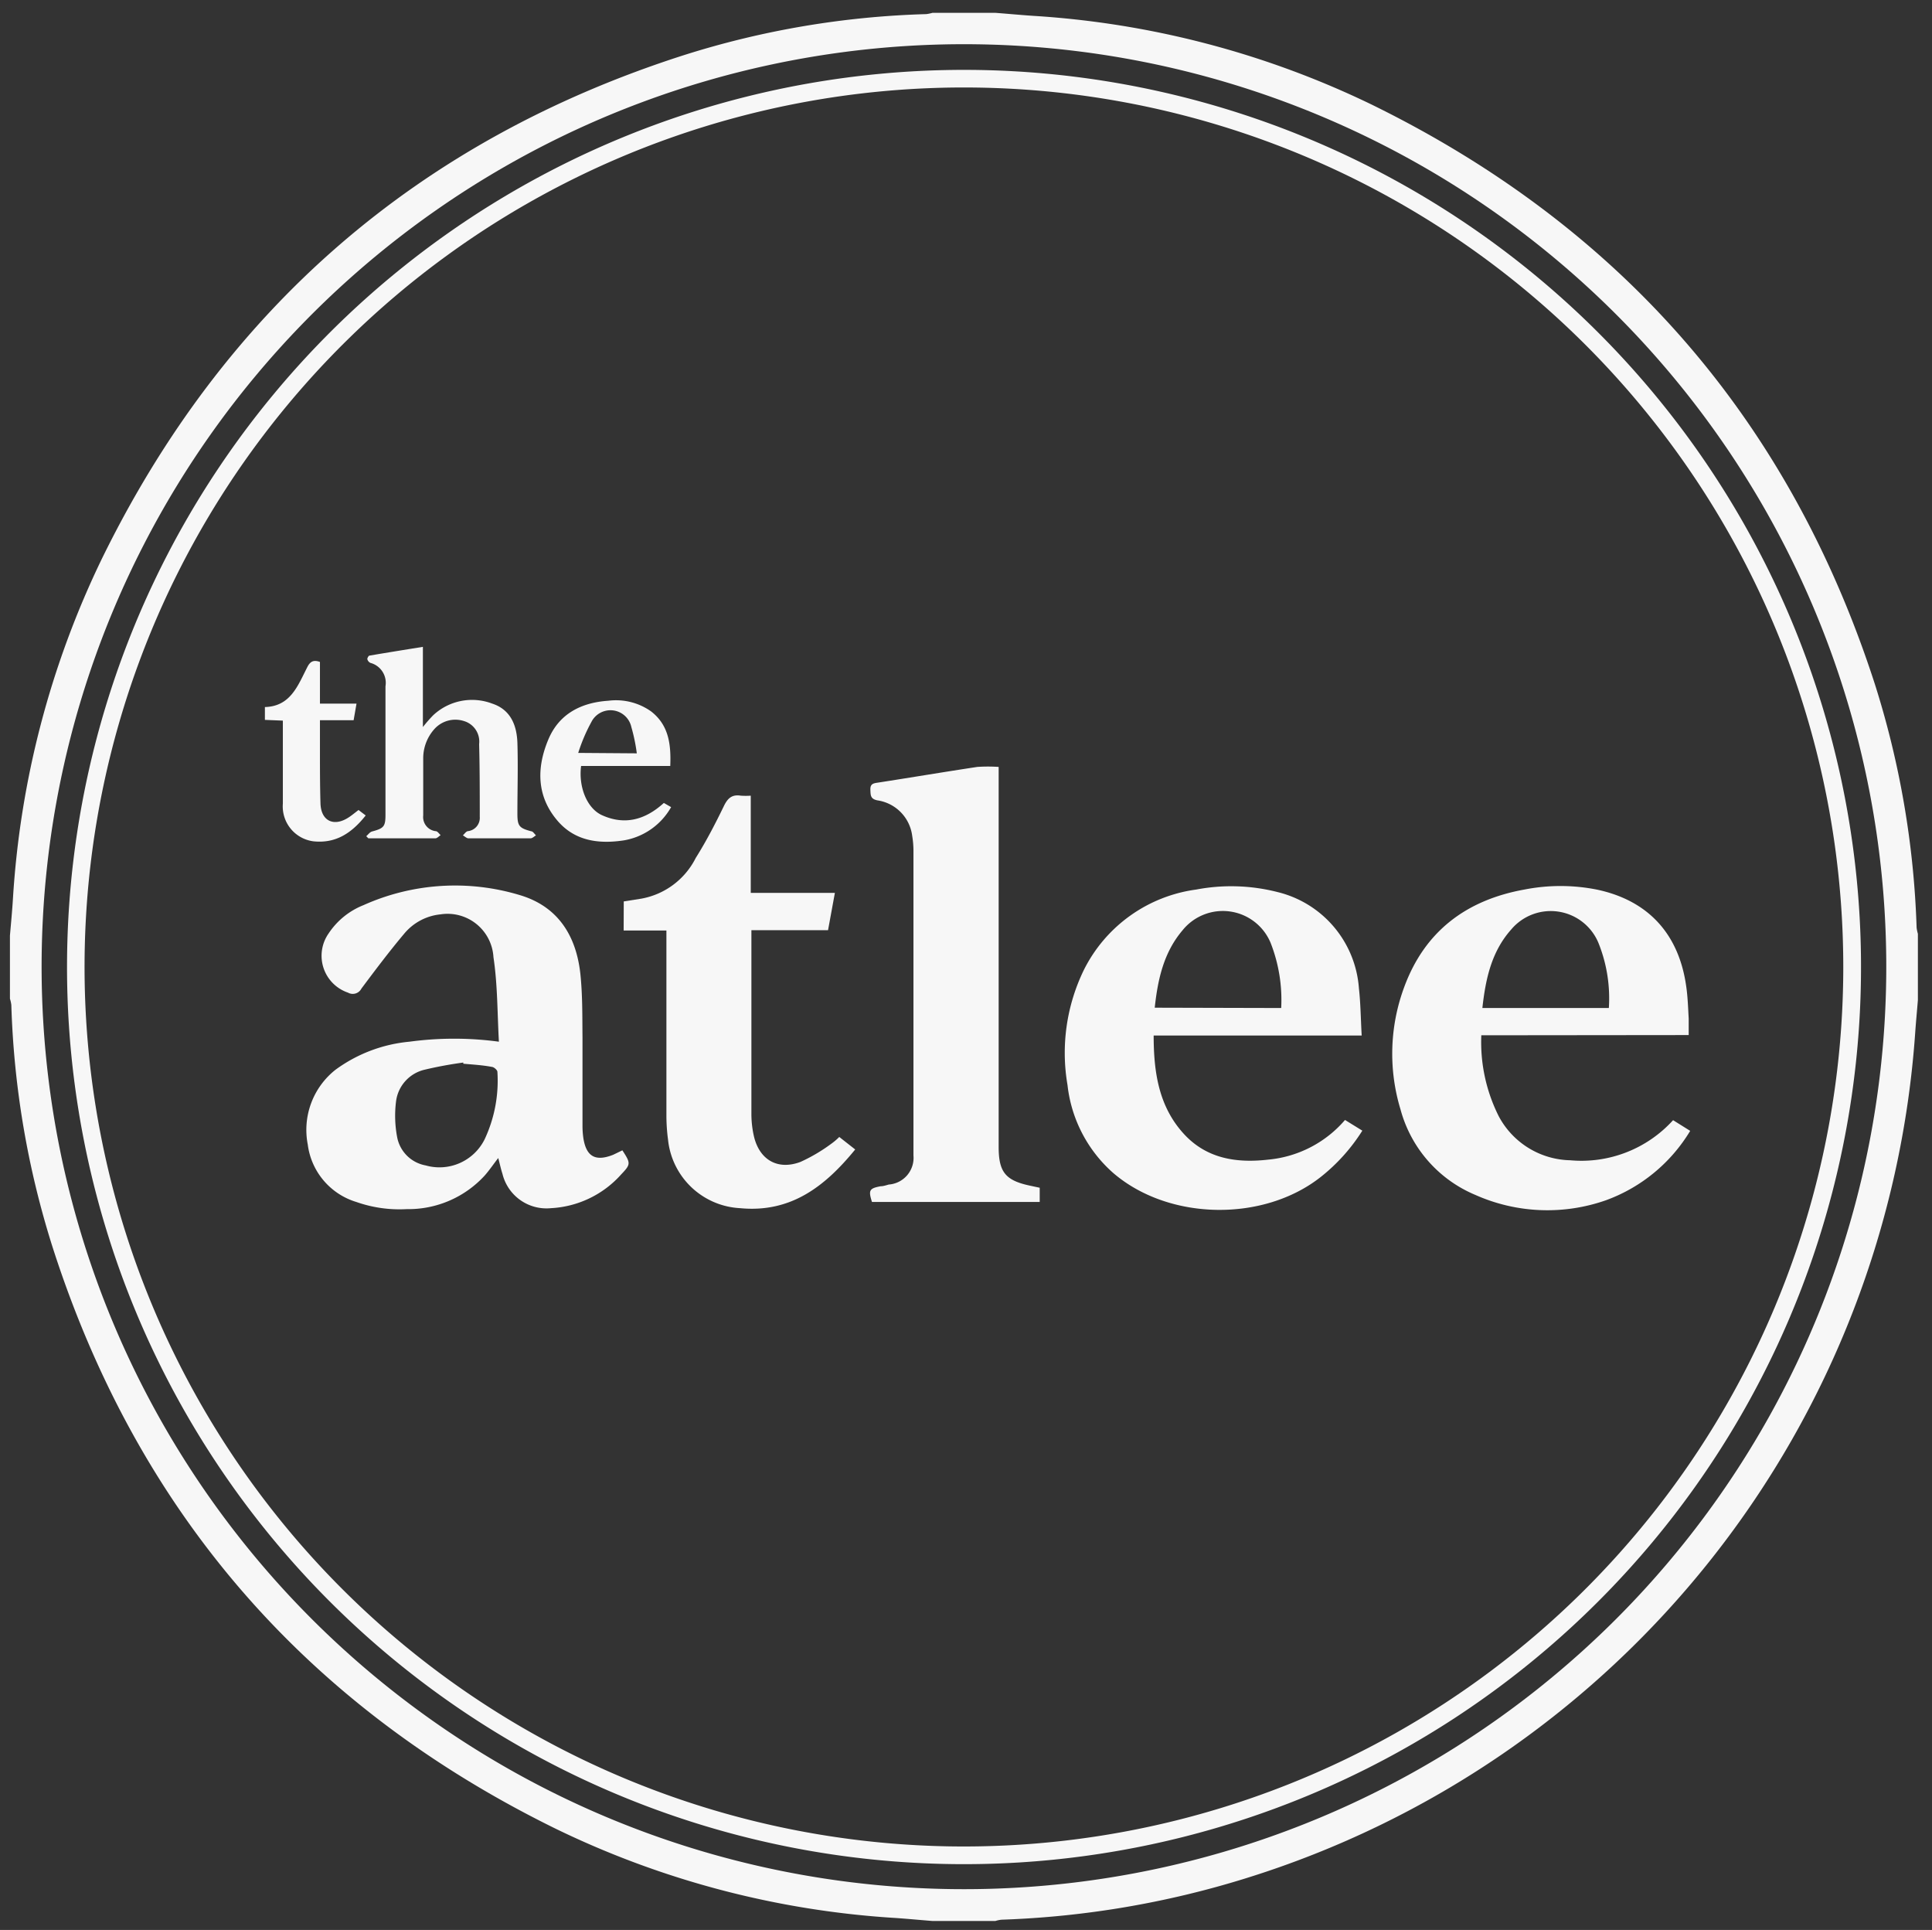 <svg id="logo" xmlns="http://www.w3.org/2000/svg" viewBox="0 0 180.73 180.51"><rect x="0" y="0" width="180.73" height="180.51" fill="#333333" stroke="none"/><defs><style>.cls-1{fill:#f7f7f7;}</style></defs><path class="cls-1" d="M93.11,1.2c1.17.09,2.34.2,3.51.28a84.64,84.64,0,0,1,31.69,8.3C151.62,21.2,167.39,39.26,175.39,64a84.08,84.08,0,0,1,3.9,22.76,3.73,3.73,0,0,0,.12.58v6.19c-.08,1-.17,1.92-.24,2.89a89.32,89.32,0,0,1-62.64,79.26,86.81,86.81,0,0,1-22.84,3.87,3,3,0,0,0-.58.12H87.23c-1.14-.09-2.29-.2-3.44-.28A84.58,84.58,0,0,1,52,171.05c-23.36-11.46-39.12-29.6-47.08-54.4A83.16,83.16,0,0,1,1.06,94a3.12,3.12,0,0,0-.13-.59V87.5c.1-1.15.21-2.3.28-3.44A84.82,84.82,0,0,1,9.55,52.22C21,28.86,39.15,13.11,64,5.15A82.73,82.73,0,0,1,86.65,1.32a4,4,0,0,0,.58-.12Zm83.34,88.53a86.28,86.28,0,1,0-84.21,86.94A86.28,86.28,0,0,0,176.45,89.73Z"/><path class="cls-1" d="M6.27,90.43A83.91,83.91,0,1,1,89.2,174.35,83.9,83.9,0,0,1,6.27,90.43Zm166.16.19a82.26,82.26,0,1,0-83.65,82.07A82.28,82.28,0,0,0,172.43,90.62Z"/><path class="cls-1" d="M58.22,107.59c.78,1.2.8,1.3-.1,2.24A9.46,9.46,0,0,1,51.55,113,4.24,4.24,0,0,1,47,109.78c-.15-.46-.25-.94-.39-1.47-.44.56-.82,1.13-1.27,1.64a9.68,9.68,0,0,1-7.3,3.14,12.16,12.16,0,0,1-4.71-.67,6.47,6.47,0,0,1-4.54-5.37,7.16,7.16,0,0,1,2.6-7,13.85,13.85,0,0,1,6.91-2.62,31.29,31.29,0,0,1,8.37,0c-.15-2.69-.12-5.33-.51-7.91a4.3,4.3,0,0,0-4.95-4,5.06,5.06,0,0,0-3.4,1.81c-1.39,1.65-2.69,3.38-4,5.13a.91.91,0,0,1-1.26.38,3.64,3.64,0,0,1-1.82-5.52A7,7,0,0,1,34,84.66a20.92,20.92,0,0,1,14.63-.94c3.57,1.06,5.27,3.8,5.66,7.36.21,2,.18,4,.2,5.94,0,2.78,0,5.56,0,8.34a7.85,7.85,0,0,0,.08,1.08c.27,1.74,1.13,2.22,2.78,1.57C57.63,107.88,57.93,107.73,58.22,107.59Zm-14.88-8.1,0-.11a36.62,36.62,0,0,0-3.62.67A3.49,3.49,0,0,0,37.05,103a10.77,10.77,0,0,0,.1,3.35A3.31,3.31,0,0,0,39.81,109a4.72,4.72,0,0,0,5.53-2.45,12.9,12.9,0,0,0,1.19-6.3c0-.16-.31-.44-.5-.46C45.14,99.62,44.24,99.57,43.34,99.49Z"/><path class="cls-1" d="M138.57,96.83a15.42,15.42,0,0,0,1.64,7.59,7.76,7.76,0,0,0,6.67,4.1,11.58,11.58,0,0,0,9.63-3.75l1.6,1a15.32,15.32,0,0,1-7.88,6.49,16.55,16.55,0,0,1-12.22-.5,12.07,12.07,0,0,1-7-8,17.91,17.91,0,0,1,.33-11.39c1.92-5.26,5.82-8.19,11.26-9.17a17.47,17.47,0,0,1,6.76,0c4.78,1,7.67,4.11,8.37,9,.15,1,.18,2,.24,3.07,0,.49,0,1,0,1.54Zm11.93-2.55a13.84,13.84,0,0,0-.91-5.93,4.83,4.83,0,0,0-8.21-1.43c-1.86,2.08-2.41,4.64-2.71,7.36Z"/><path class="cls-1" d="M127.38,96.85H107.92c0,3.42.47,6.64,2.83,9.21,2.13,2.32,4.93,2.74,7.89,2.4a10.77,10.77,0,0,0,7.18-3.71l1.62,1a17.22,17.22,0,0,1-3.85,4.3c-5.37,4.27-14.24,4.13-19.44-.33a12.83,12.83,0,0,1-4.29-8.24,17.73,17.73,0,0,1,1.53-10.76,13.8,13.8,0,0,1,10.51-7.52,17.51,17.51,0,0,1,7.59.23,10,10,0,0,1,7.63,9C127.28,93.84,127.29,95.3,127.38,96.85Zm-7.53-2.57a14.59,14.59,0,0,0-1-6.12A4.84,4.84,0,0,0,110.63,87c-1.77,2.08-2.32,4.58-2.61,7.25Z"/><path class="cls-1" d="M97.26,111.09v1.33H81.57c-.35-1.1-.25-1.27.81-1.47.25,0,.51-.09.76-.16a2.5,2.5,0,0,0,2.31-2.72c0-.18,0-.36,0-.54q0-13.9,0-27.83a8.88,8.88,0,0,0-.12-1.54,3.84,3.84,0,0,0-3.24-3.3c-.66-.13-.65-.46-.67-1s.27-.6.7-.66c3.1-.48,6.2-1,9.3-1.47a15,15,0,0,1,2,0v35.53c0,2.38.64,3.16,3,3.65Z"/><path class="cls-1" d="M58.35,84.31,60,84.05a7.11,7.11,0,0,0,5.08-3.8c1-1.59,1.84-3.22,2.65-4.89.36-.73.77-1.07,1.57-.94a7,7,0,0,0,.93,0v9.09H78.1L77.46,87H70.29c0,.32,0,.59,0,.86q0,8.2,0,16.39a9.49,9.49,0,0,0,.23,2c.51,2.23,2.23,3.23,4.37,2.42A15.82,15.82,0,0,0,77.73,107a5.82,5.82,0,0,0,.78-.66L80,107.51C77.2,110.94,74,113.46,69.23,113a7.15,7.15,0,0,1-6.74-6.42,17.13,17.13,0,0,1-.15-2.15q0-8.23,0-16.47v-.93h-4Z"/><path class="cls-1" d="M34.26,78.21c.18-.15.34-.39.54-.44,1.11-.3,1.26-.46,1.26-1.58,0-4,0-8,0-12A1.93,1.93,0,0,0,34.65,62a.53.53,0,0,1-.29-.36c0-.09.11-.31.2-.32,1.63-.28,3.27-.54,5-.82V68a13.69,13.69,0,0,1,.95-1.09,5.32,5.32,0,0,1,5.54-1.1c1.7.56,2.29,2,2.35,3.65.07,2.21,0,4.43,0,6.64,0,1.16.17,1.35,1.29,1.65.17,0,.3.25.45.38-.17.1-.34.28-.52.28q-2.89,0-5.79,0c-.18,0-.35-.18-.53-.28.15-.13.28-.35.45-.39a1.25,1.25,0,0,0,1.13-1.34c0-2.27,0-4.53-.06-6.8a2,2,0,0,0-1.42-2.16,2.63,2.63,0,0,0-2.81.8,4.09,4.09,0,0,0-1,2.7c0,1.77,0,3.55,0,5.33a1.33,1.33,0,0,0,1.17,1.47c.17,0,.31.24.46.37-.17.11-.33.3-.5.3-2.09,0-4.17,0-6.26,0Z"/><path class="cls-1" d="M62.7,71.64H54.36c-.25,1.93.52,3.91,1.9,4.58,2.16,1,4.09.47,5.84-1.12l.68.39a6.29,6.29,0,0,1-4.42,3.11c-2.37.36-4.64.06-6.27-1.91-1.9-2.27-1.89-4.9-.81-7.49,1-2.43,3.08-3.49,5.63-3.66a5.68,5.68,0,0,1,4,1C62.57,67.83,62.78,69.63,62.7,71.64Zm-3.13-1.18A16.55,16.55,0,0,0,59.06,68a2,2,0,0,0-3.74-.47,16.1,16.1,0,0,0-1.23,2.89Z"/><path class="cls-1" d="M29.93,61.91v3.9h3.42l-.27,1.55H29.93v2.85c0,1.64,0,3.3.05,4.94s1.26,2.24,2.7,1.26c.28-.19.53-.4.86-.65l.67.51c-1.27,1.6-2.75,2.64-4.88,2.42a3.29,3.29,0,0,1-2.87-3.53c0-2.3,0-4.59,0-6.88V67.4l-1.68-.07v-1.2c2.39-.06,3.08-2,3.95-3.7C29,61.88,29.3,61.69,29.93,61.91Z"/></svg>